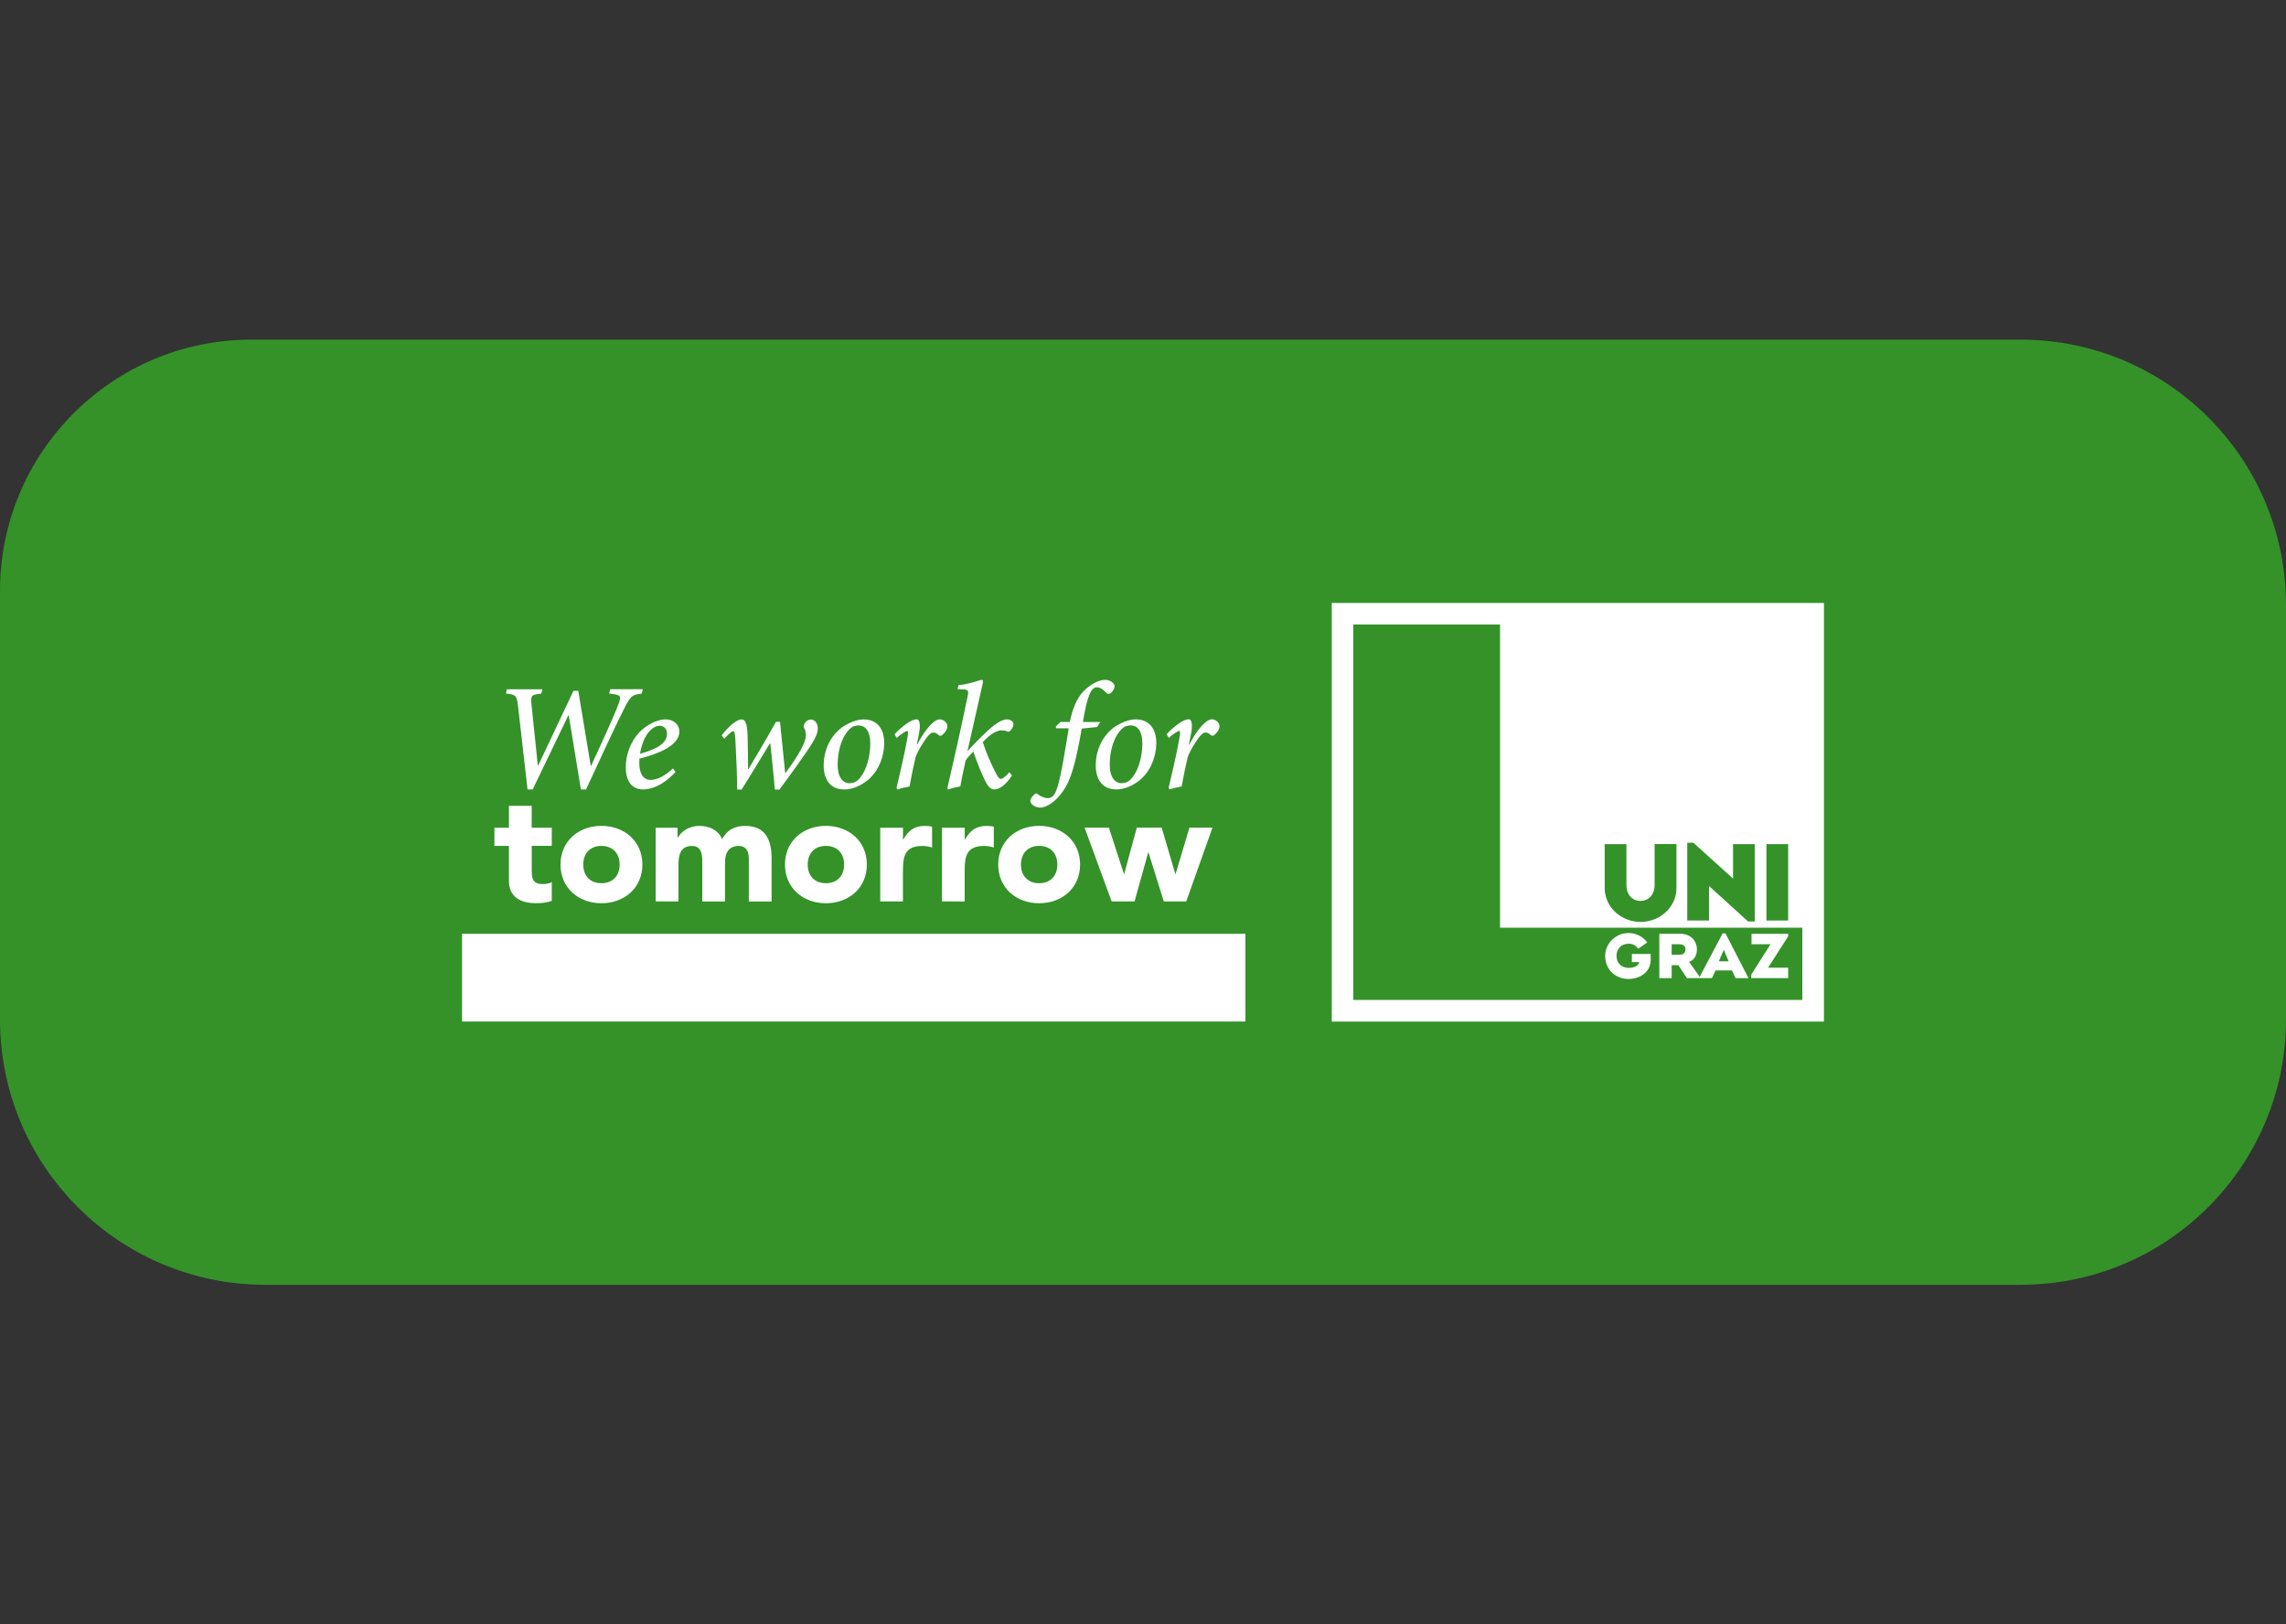 <svg xmlns="http://www.w3.org/2000/svg" id="BG" viewBox="0 0 387 275"><rect x="0" y="0" width="387" height="275" fill="#333333" stroke="none"/><defs><style>      .cls-1 {        fill: #349229;      }      .cls-1, .cls-2 {        stroke-width: 0px;      }      .cls-2 {        fill: #fff;      }    </style></defs><path class="cls-1" d="m42.53,57.5h299.57c24.78,0,44.9,20.12,44.9,44.9v70.2c0,24.78-20.12,44.9-44.9,44.9H44.9c-24.78,0-44.9-20.12-44.9-44.9v-72.57c0-23.47,19.06-42.53,42.53-42.53Z"></path><g><path class="cls-2" d="m225.46,102.07v70.87h83.32v-70.87h-83.32Zm73.58,40.83h3.68v12.93h-3.68v-12.93Zm-13.41-.24h1.04l6.72,6.08v-5.84h3.67v13.1h-1.12l-6.62-6.01v5.84h-3.68s0-13.17,0-13.17Zm-13.97.24h3.68s0,6.89,0,6.89c0,1.7.98,2.72,2.39,2.72,1.41,0,2.38-1.09,2.38-2.72v-6.9h3.7v7.44c0,3.26-2.82,5.74-6.07,5.74-3.26,0-6.08-2.48-6.08-5.74v-7.44Zm33.46,26.38h-51.18s-24.84,0-24.84,0v-63.56h24.84v51.33h51.18v12.23Z"></path><g><polygon class="cls-2" points="302.72 165.58 296.47 165.58 296.47 165 299.73 159.85 296.52 159.85 296.52 158.08 302.72 158.08 302.72 158.51 299.32 163.82 302.72 163.82 302.72 165.58"></polygon><path class="cls-2" d="m290.98,162.74l.85-1.96.82,1.96h-1.66Zm-6.69-1.11h-1.29v-1.78h1.29c.8,0,1.04.4,1.04.88s-.24.9-1.04.9m7.83-3.62h-.49l-3.89,7.36-1.78-2.52c.87-.36,1.31-1.1,1.31-2.12,0-1.49-1.1-2.65-2.78-2.65h-3.58v7.5h2.09v-2.18h1.13l1.45,2.18h4.23l.62-1.3h2.77l.62,1.3h2.18l-3.89-7.57Z"></path><path class="cls-2" d="m279.45,162.13c0,.65-.07,1.28-.33,1.78-.59,1.14-1.96,1.82-3.41,1.82-2.36,0-3.97-1.74-3.97-3.89s1.81-3.89,3.97-3.89c1.29,0,2.44.63,3.15,1.59l-1.53,1.08c-.4-.55-.89-.86-1.62-.86-1.23,0-2.05.85-2.05,2.07s.85,2.02,2.07,2.02c1.07,0,1.65-.43,1.8-.98h-1.27v-1.37h3.18v.62Z"></path></g><g><polygon class="cls-2" points="78.22 158.08 78.22 169.28 78.22 172.93 210.84 172.93 210.84 169.28 210.84 158.08 78.22 158.08"></polygon><g><path class="cls-2" d="m93.4,140.12h-3.39v-3.7h-3.85v3.7h-2.46v3.08h2.46v5.93c0,2.72,1.98,3.77,4.55,3.77.9,0,1.85-.08,2.7-.39v-3.21c-.33.31-1.16.36-1.57.36-1.67,0-1.82-.98-1.82-2.31v-4.16h3.39v-3.08Zm1.49,6.24c0,3.98,3.08,6.55,6.93,6.55s6.93-2.57,6.93-6.55-3.08-6.55-6.93-6.55-6.93,2.57-6.93,6.55m3.85,0c0-1.88,1.16-3.16,3.08-3.16s3.08,1.28,3.08,3.16-1.15,3.16-3.08,3.16-3.08-1.28-3.08-3.16m12.27,6.24h3.85v-6.21c0-1.62.31-3.18,2.31-3.18,1.77,0,1.72,1.88,1.72,2.8v6.6h3.85v-6.6c0-1.54.56-2.8,2.34-2.8,1.26,0,1.69.98,1.69,2.13v7.27h3.85v-7.37c0-3.03-1.03-5.42-4.42-5.42-1.85,0-3.06.64-3.95,2.23-.67-1.51-2.11-2.23-3.85-2.23-1.88,0-3.13,1.03-3.65,2h-.05v-1.69h-3.7v12.48Zm21.88-6.24c0,3.98,3.08,6.55,6.93,6.55s6.93-2.57,6.93-6.55-3.08-6.55-6.93-6.55-6.93,2.57-6.93,6.55m3.85,0c0-1.88,1.15-3.16,3.08-3.16s3.08,1.28,3.08,3.16-1.15,3.16-3.08,3.16-3.08-1.28-3.08-3.16m12.27,6.24h3.85v-5.21c0-2.49.36-4.18,3.29-4.18.56,0,1.1.1,1.64.26v-3.52c-.36-.1-.85-.13-1.28-.13-1.69,0-2.77.8-3.59,2.31h-.05v-2h-3.85v12.48Zm10.45,0h3.85v-5.21c0-2.49.36-4.18,3.29-4.18.57,0,1.1.1,1.64.26v-3.52c-.36-.1-.85-.13-1.28-.13-1.69,0-2.77.8-3.59,2.31h-.05v-2h-3.85v12.48Zm9.53-6.24c0,3.98,3.08,6.55,6.93,6.55s6.93-2.57,6.93-6.55-3.08-6.55-6.93-6.55-6.93,2.57-6.93,6.55m3.85,0c0-1.88,1.15-3.16,3.08-3.16s3.08,1.28,3.08,3.16-1.15,3.16-3.08,3.16-3.08-1.28-3.08-3.16m15.35,6.24h3.88l2.31-8.29h.05l2.59,8.29h3.8l4.44-12.48h-3.9l-2.34,7.83h-.05l-2.31-7.83h-4.21l-2.13,7.83h-.05l-2.54-7.83h-4.11l4.57,12.48Z"></path><path class="cls-2" d="m108.82,116.68h-5.52l-.18.72.64.1c1.31.15,1.46.36.92,1.77-.95,2.47-3.03,6.96-4.62,10.4h-.05l-2.11-12.71h-.82l-5.98,12.66h-.05l-1.08-10.42c-.13-1.41.03-1.54,1.03-1.69l.64-.1.18-.72h-6.01l-.15.72c1.72.18,1.85.31,2.08,2.47l1.57,13.76h.87l6.03-12.53h.08l2.05,12.53h.87c3.31-7.16,5.49-11.81,6.52-13.81,1.08-2.08,1.23-2.18,2.9-2.41l.18-.72Zm5.11,13.4c-1.28,1.23-2.7,1.95-3.75,1.95-1.51,0-1.95-1.44-1.95-2.8,0-.23,0-.49.03-.8,2.49-.64,6.75-2,6.75-4.57,0-1.1-.87-2.08-2.34-2.08-1.13,0-2.57.64-3.65,1.49-2,1.54-3.08,4.21-3.08,6.6,0,3.06,1.64,3.77,2.9,3.77,1.34,0,3.26-.54,5.52-2.95l-.44-.62Zm-2.24-7.22c.67,0,1.23.49,1.23,1.39,0,1.23-1.05,2.39-4.57,3.36.44-2.82,1.67-4.06,2.34-4.44.28-.2.67-.31,1-.31m21.23,7.99c-.31-2.88-.56-5.8-.87-8.65h-.69c-1.49,2.72-3.16,5.47-4.67,8.04h-.05c0-1.62-.03-3.77-.08-5.8-.08-1.85-.36-2.65-1-2.65-.9,0-2.28,1.26-3.39,2.7l.44.57c.92-.98,1.31-1.28,1.51-1.28.23,0,.33.46.38,1.62.13,2.31.28,5.83.31,8.27h.74c1.39-2.23,3.18-5.16,4.78-7.81h.08c.26,2.52.54,5.16.77,7.81h.77c1.44-1.93,4.6-6.29,5.44-7.68.59-.95,1.05-1.8,1.05-2.67s-.49-1.51-1.16-1.51c-.49,0-.95.36-1.13.8-.1.23-.1.49,0,.67.15.28.28.67.28,1.21,0,1.62-2.41,4.98-3.47,6.39h-.05Zm9.99,2.8c1.46,0,2.93-.69,4.03-1.62,1.82-1.51,2.75-4.01,2.75-6.21,0-2.54-1.28-4.03-3.47-4.03-.87,0-1.95.33-2.9.87-2.08,1.08-3.88,3.62-3.88,6.96,0,2.05.92,4.03,3.47,4.03m.95-1.05c-1.26,0-2.05-1.15-2.05-3.06,0-3.98,1.69-6.11,2.62-6.55.28-.1.59-.18.92-.18,1.13,0,1.98.95,1.98,3,0,3.36-1.36,6.08-2.67,6.62-.26.1-.49.15-.8.15m11.35-6.57l.26-1.26c.41-1.85.33-2.98-.33-2.98-.74,0-2.36,1.08-3.7,2.54l.36.62c.69-.64,1.54-1.18,1.77-1.18.18,0,.21.28.05,1.16-.49,2.72-1.21,5.8-1.85,8.52l.2.21c.59-.21,1.39-.39,2-.49.31-1.64.64-3.34,1.03-4.98.41-1.1,1.18-2.31,1.75-3.13.59-.8.95-1.03,1.26-1.03.28,0,.59.15.9.44.15.15.36.15.59,0,.23-.21.49-.49.69-.82.23-.39.26-.85.05-1.18-.23-.39-.69-.67-1.13-.67-1.03,0-2.52,1.77-3.83,4.24h-.08Zm15.69,4.7c-.64.74-1.18,1.15-1.46,1.15-.31,0-.59-.41-1.13-1.54-.59-1.16-1.49-3.24-1.93-4.7.72-.79,2.05-1.98,3.18-1.98.46,0,.8.1,1.03.21.13.05.28,0,.44-.15.28-.28.54-.74.54-1.1,0-.39-.41-.82-1.13-.82-1.21,0-3,1.64-4.44,3.08-.72.72-1.39,1.36-2.16,2.28h-.05c.87-3.8,1.67-7.5,2.54-11.27.1-.54.13-.77-.13-.77-.39,0-1.8.67-3.95.9l-.13.67.77.03c1,.03,1.13.13.92,1.18-1.1,5.37-2.26,10.45-3.44,15.61l.15.15c.62-.21,1.33-.39,2.05-.51.26-1.39.56-2.88.9-4.37.23-.41.69-.9,1.31-1.54.59,1.77,1.26,3.42,1.87,4.7.62,1.36,1.13,1.72,1.72,1.72s1.72-.46,2.95-2.36l-.44-.56Zm8.6-8.47l-.77.77.08.28h2.11c-.41,2.52-.22,1.53-.84,5.05-.82,4.83-1.36,5.88-1.67,6.24-.23.33-.62.54-1.03.54-.49,0-1.28-.28-1.69-.69-.18-.15-.31-.15-.51,0-.39.31-.75.77-.75,1.16,0,.59.87,1.13,1.64,1.13.69,0,1.75-.41,2.88-1.57,1.46-1.49,2.46-3.34,3.39-7.73.58-2.86.3-1.38.79-4.08l2.59-.26.54-.85h-2.93c.77-4.8,1.49-5.88,2.36-5.88.54,0,1.08.36,1.64.98.21.2.44.18.67.02.28-.18.67-.69.69-1.13.03-.49-.64-1.13-1.62-1.13s-2.52.72-3.75,2.05c-1.16,1.28-1.8,3.11-2.21,5.08h-1.62Zm9.47,11.4c1.46,0,2.93-.69,4.03-1.62,1.82-1.51,2.75-4.01,2.75-6.21,0-2.54-1.28-4.03-3.47-4.03-.87,0-1.95.33-2.9.87-2.08,1.08-3.88,3.62-3.88,6.96,0,2.05.92,4.03,3.47,4.03m.95-1.05c-1.26,0-2.05-1.15-2.05-3.06,0-3.98,1.69-6.11,2.62-6.55.28-.1.59-.18.92-.18,1.13,0,1.98.95,1.98,3,0,3.36-1.36,6.08-2.67,6.62-.26.1-.49.15-.8.15m11.35-6.57l.26-1.26c.41-1.85.33-2.98-.33-2.98-.75,0-2.36,1.08-3.7,2.54l.36.62c.69-.64,1.54-1.18,1.77-1.18.18,0,.2.28.05,1.16-.49,2.72-1.21,5.8-1.85,8.52l.21.21c.59-.21,1.39-.39,2-.49.31-1.64.64-3.34,1.03-4.98.41-1.1,1.18-2.31,1.75-3.13.59-.8.95-1.03,1.26-1.03.28,0,.59.15.9.44.15.15.36.15.59,0,.23-.21.49-.49.69-.82.23-.39.26-.85.05-1.18-.23-.39-.69-.67-1.13-.67-1.03,0-2.52,1.77-3.83,4.24h-.08Z"></path></g></g></g></svg>